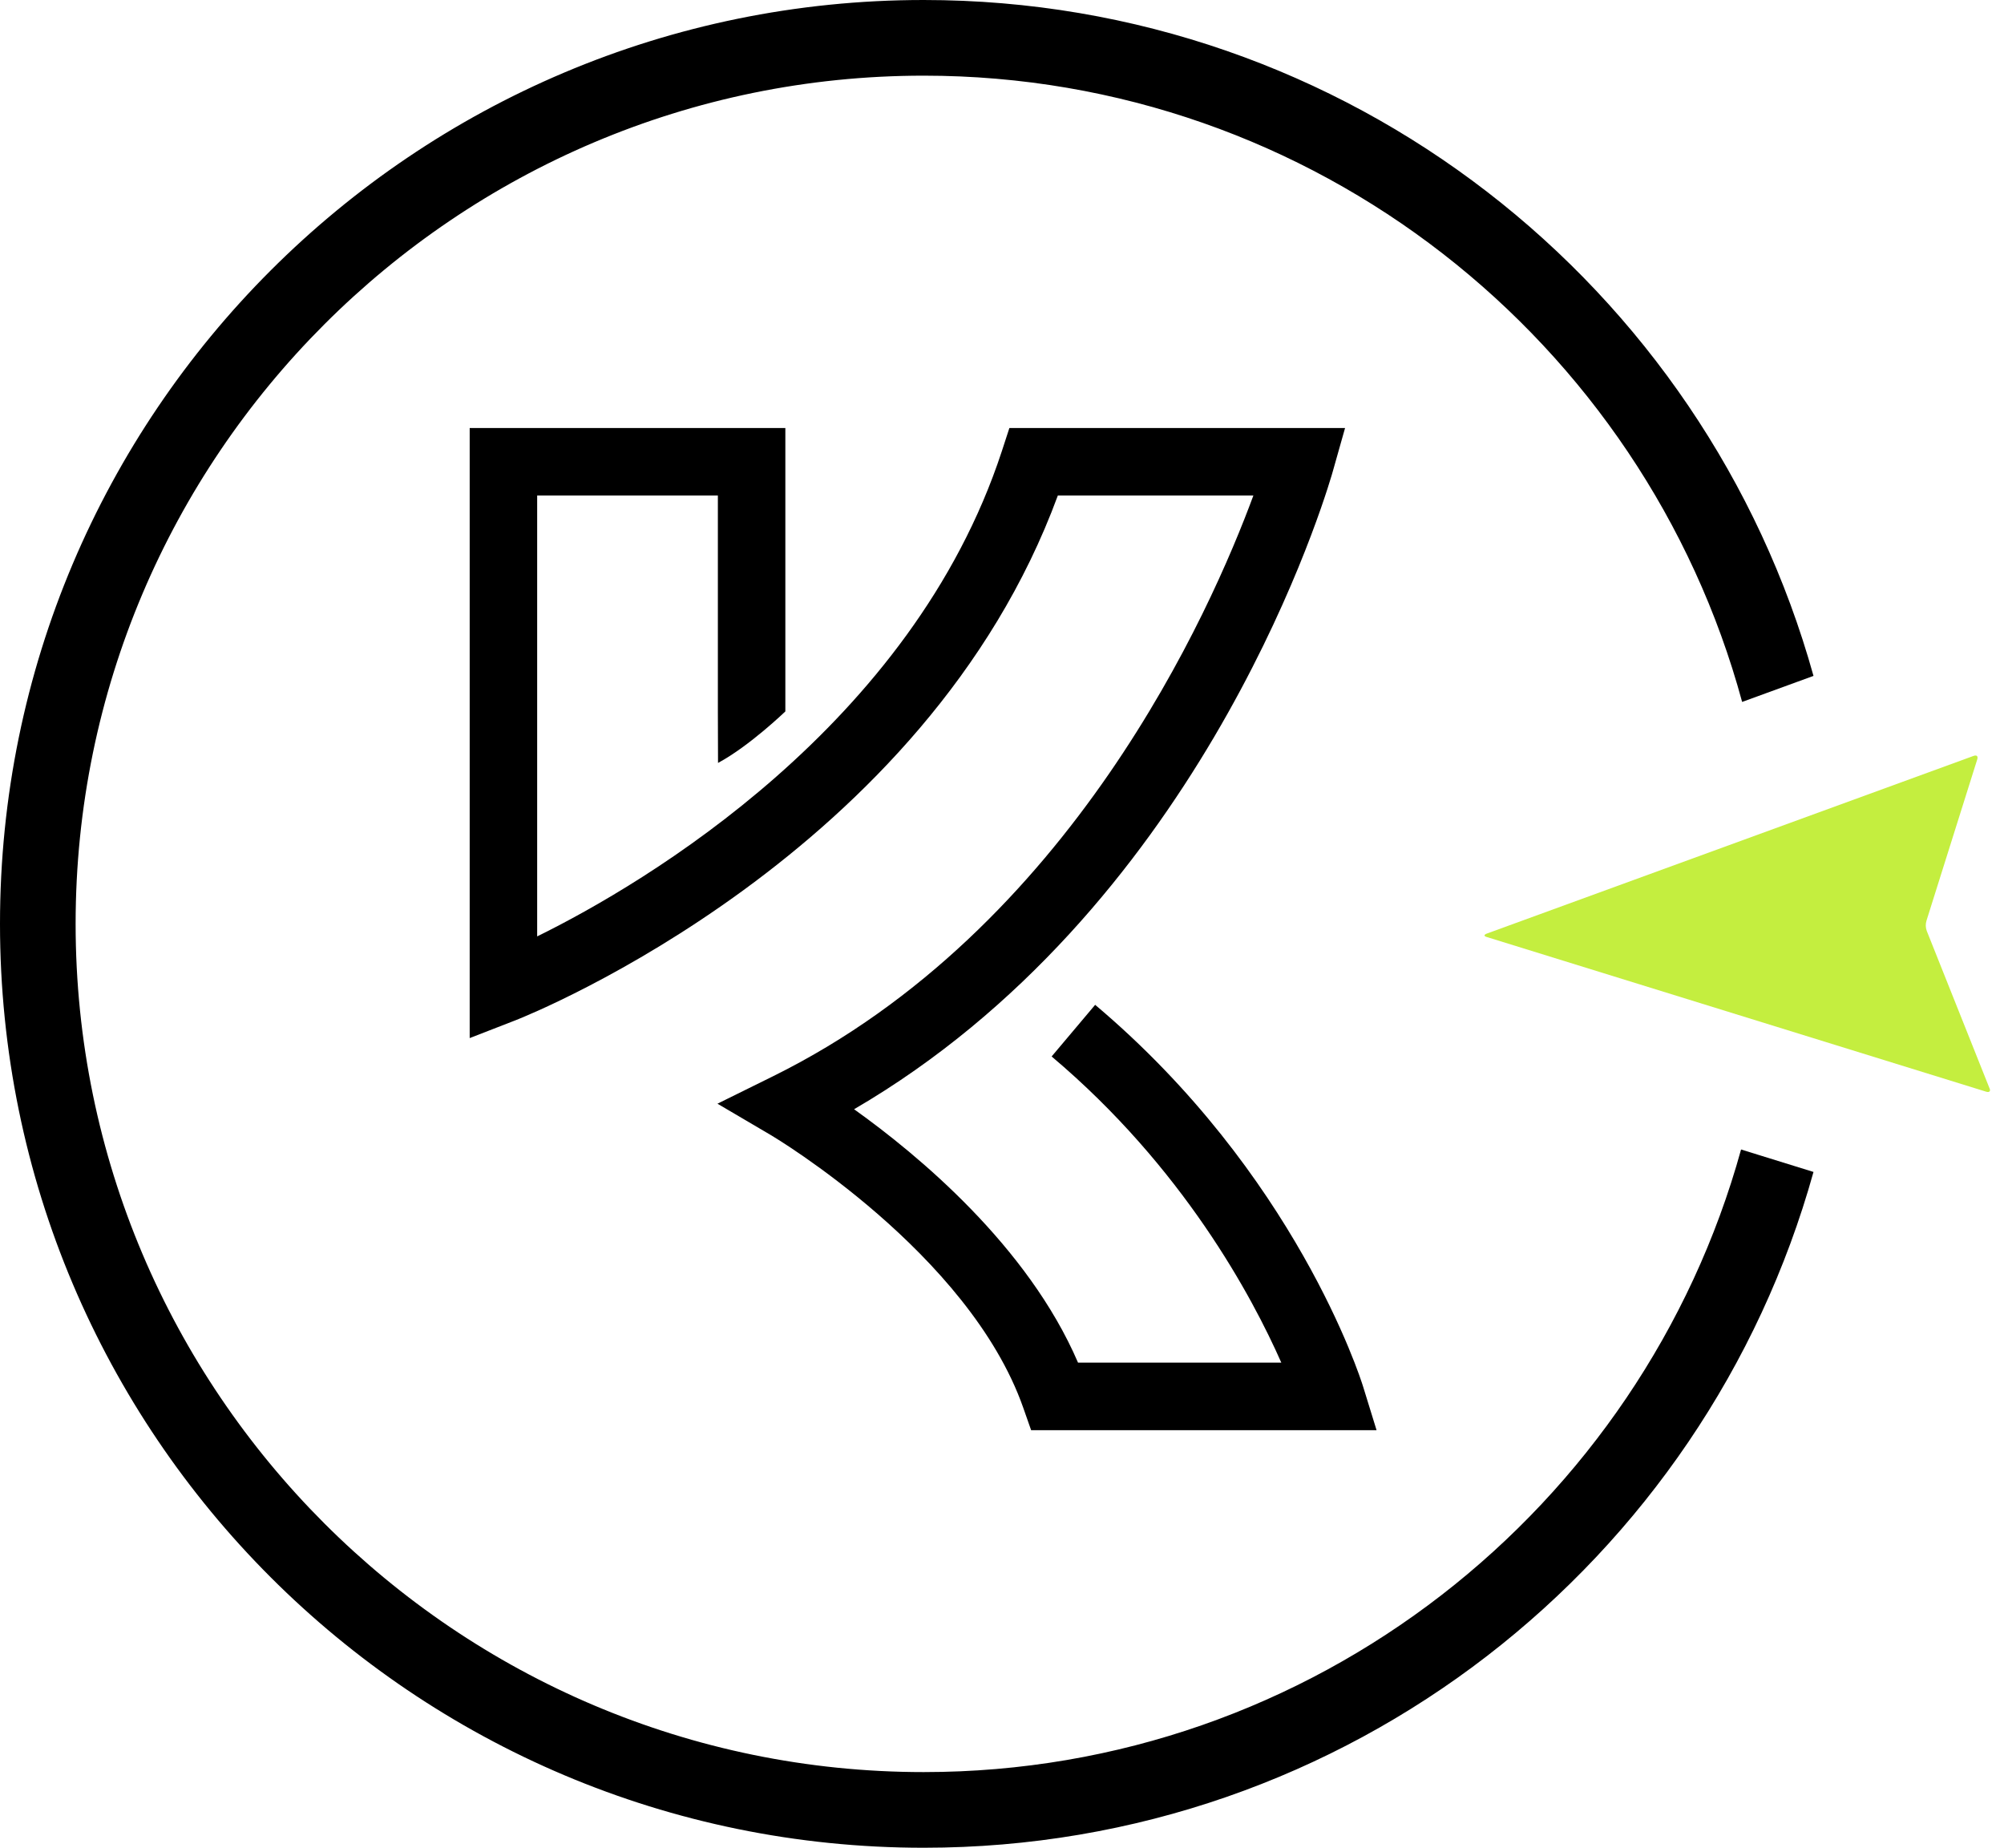 <svg version="1.1" width="64" height="59" viewBox="0 0 64 59" xmlns="http://www.w3.org/2000/svg"><defs><clipPath id="i0"><path d="M64 0v64H0V0h64z"/></clipPath><clipPath id="i1"><path d="M15.74.114l-1.622 5.153a.508.508 0 00.007.337l2.003 5.022c.044.09-.004.141-.105.11L.071 5.796C0 5.778-.017 5.744.017 5.718a.185.185 0 01.052-.029L15.629.01c.093-.028.134.012.11.105z"/></clipPath><clipPath id="i2"><path d="M57.916 0v59H0V0h57.916z"/></clipPath><clipPath id="i3"><path d="M29.5 0c13.548 0 24.955 9.136 28.416 21.582l-2.279.831C52.513 10.906 41.982 2.416 29.5 2.416c-14.934 0-27.085 12.15-27.085 27.083 0 14.935 12.151 27.085 27.085 27.085 12.44 0 22.94-8.433 26.103-19.88l2.313.717C54.454 49.865 43.048 59 29.5 59 13.207 59 0 45.792 0 29.498 0 13.208 13.207 0 29.5 0z"/></clipPath><clipPath id="i4"><path d="M10.081 0v9.049s-1.147 1.107-2.15 1.645L7.926 9.05V2.156H2.155v14.077C5.598 14.541 14.125 9.49 16.994.742L17.236 0h10.72l-.388 1.372a8.139 8.139 0 01-.016.055l-.026.09c-.47 1.572-4.448 13.94-15.25 20.235 2.043 1.459 5.552 4.369 7.152 8.091h6.492c-.932-2.11-3.14-6.24-7.335-9.776l1.39-1.649c6.398 5.395 8.47 11.91 8.556 12.185L28.962 32H17.93l-.253-.721c-1.737-4.938-7.981-8.655-8.044-8.693l-1.72-1.011 1.788-.883c9.5-4.7 13.972-14.867 15.327-18.536h-6.245C14.57 13.62 2.01 18.699 1.467 18.91L0 19.48V0h10.081z"/></clipPath></defs><g clip-path="url(#i0)" transform="translate(0 -3)"><g clip-path="url(#i1)" transform="translate(47.409 27.123)"><path fill="#C4EE3F" d="M0 0h16.144v10.745H0V0z"/></g><g clip-path="url(#i2)" transform="translate(0 3)"><g clip-path="url(#i3)"><path fill="#000" d="M0 0h57.916v59H0V0z"/></g><g clip-path="url(#i4)" transform="translate(15 13.667)"><path fill="#000" d="M0 0h28.962v32H0V0z"/></g></g></g></svg>